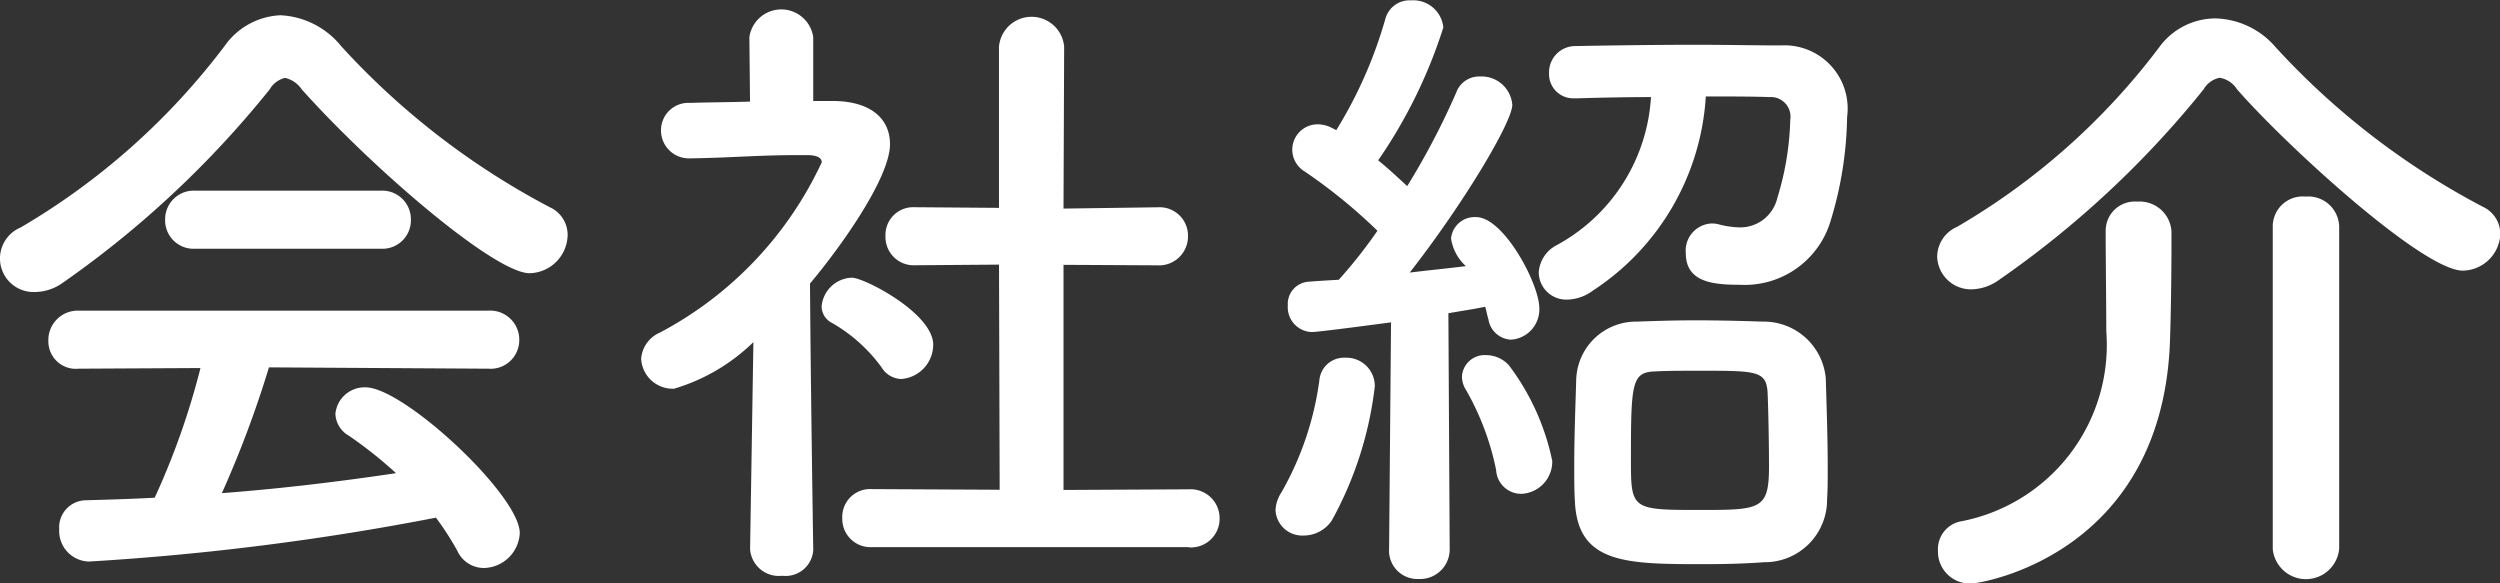<svg xmlns="http://www.w3.org/2000/svg" width="69.781" height="16.281" viewBox="0 0 69.781 16.281">
  <rect x="0" y="0" width="69.781" height="16.281" fill="#333333" stroke="none"/>
  <defs>
    <style>
      .cls-1 {
        fill: #fff;
        fill-rule: evenodd;
      }
    </style>
  </defs>
  <path id="会社紹介" class="cls-1" d="M43.845,610.22a1.087,1.087,0,0,0,1.062-1.062,0.845,0.845,0,0,0-.486-0.774,21.249,21.249,0,0,1-5.834-4.5,2.321,2.321,0,0,0-1.693-.864,2.01,2.01,0,0,0-1.566.864,19.437,19.437,0,0,1-5.69,5.06,0.937,0.937,0,0,0,.414,1.8,1.349,1.349,0,0,0,.756-0.252,27.787,27.787,0,0,0,5.78-5.4,0.682,0.682,0,0,1,.432-0.324,0.774,0.774,0,0,1,.468.324C39.487,607.321,42.872,610.22,43.845,610.22Zm-4.159-.684a0.794,0.794,0,0,0,.846-0.81,0.8,0.8,0,0,0-.846-0.81H34.518a0.8,0.8,0,0,0-.846.81,0.794,0.794,0,0,0,.846.81h5.168Zm3.007,3.349a0.8,0.8,0,0,0,.864-0.792,0.812,0.812,0,0,0-.864-0.828H31.259a0.821,0.821,0,0,0-.846.846,0.767,0.767,0,0,0,.846.774l3.4-.018a20.958,20.958,0,0,1-1.278,3.619c-0.648.036-1.3,0.054-1.927,0.072a0.755,0.755,0,0,0-.738.81,0.853,0.853,0,0,0,.828.9,73.641,73.641,0,0,0,9.687-1.225,7.929,7.929,0,0,1,.594.919,0.815,0.815,0,0,0,.738.486,1.024,1.024,0,0,0,1.008-.973c0-1.062-3.241-4.069-4.3-4.069a0.818,0.818,0,0,0-.846.738,0.734,0.734,0,0,0,.378.613,11.928,11.928,0,0,1,1.314,1.044c-1.567.234-3.2,0.432-4.861,0.558a29.615,29.615,0,0,0,1.314-3.511Zm19.548,4.987a0.8,0.8,0,0,0,.864-0.81,0.809,0.809,0,0,0-.864-0.81l-3.493.018v-6.284L61.359,610a0.809,0.809,0,0,0,.864-0.81,0.794,0.794,0,0,0-.846-0.81H61.359l-2.611.036,0.018-4.52a0.913,0.913,0,0,0-1.819,0v4.5l-2.341-.018H54.589a0.774,0.774,0,0,0-.81.81,0.788,0.788,0,0,0,.828.81l2.341-.018,0.018,6.284-3.565-.018a0.778,0.778,0,0,0-.828.81,0.788,0.788,0,0,0,.828.81h8.841Zm-8.012-4.7a0.962,0.962,0,0,0,.882-0.954c0-.882-1.927-1.873-2.269-1.873a0.877,0.877,0,0,0-.846.81,0.52,0.52,0,0,0,.288.451,4.435,4.435,0,0,1,1.386,1.242A0.666,0.666,0,0,0,54.229,613.173Zm-2.467,4.736s-0.072-4.61-.09-7.4c0.864-1.026,2.233-2.953,2.233-3.889,0-.684-0.5-1.188-1.549-1.206H51.762V603.63a0.9,0.9,0,0,0-1.782,0l0.018,1.8c-0.558.018-1.116,0.018-1.675,0.036a0.765,0.765,0,0,0-.81.774,0.781,0.781,0,0,0,.828.774h0.018c1.116-.018,1.891-0.09,2.917-0.09H51.6c0.126,0,.4.018,0.4,0.2a10.269,10.269,0,0,1-4.519,4.754,0.864,0.864,0,0,0-.522.738,0.884,0.884,0,0,0,.918.828,5.352,5.352,0,0,0,2.215-1.3L50,617.909v0.018a0.807,0.807,0,0,0,.9.738,0.773,0.773,0,0,0,.864-0.738v-0.018Zm21.277-12.568c0.594-.018,1.332-0.036,2.107-0.036a5.044,5.044,0,0,1-2.647,4.141,0.921,0.921,0,0,0-.486.756,0.769,0.769,0,0,0,.792.756,1.248,1.248,0,0,0,.72-0.252,6.974,6.974,0,0,0,3.151-5.419c0.648,0,1.278,0,1.782.018a0.547,0.547,0,0,1,.576.63,8.025,8.025,0,0,1-.36,2.179,1.064,1.064,0,0,1-1.062.828,2.509,2.509,0,0,1-.594-0.09,0.739,0.739,0,0,0-.2-0.018,0.757,0.757,0,0,0-.7.828c0,0.81.756,0.882,1.513,0.882a2.5,2.5,0,0,0,2.539-1.818,10.339,10.339,0,0,0,.45-2.863,1.765,1.765,0,0,0-1.855-2c-0.684,0-1.512-.018-2.341-0.018-1.188,0-2.431.018-3.385,0.036a0.732,0.732,0,0,0-.738.757,0.675,0.675,0,0,0,.72.7h0.018Zm7.022,11.2c0.018-.27.018-0.576,0.018-0.918,0-.828-0.036-1.8-0.054-2.467a1.737,1.737,0,0,0-1.764-1.584c-0.54-.018-1.206-0.036-1.873-0.036-0.558,0-1.134.018-1.638,0.036a1.671,1.671,0,0,0-1.692,1.656c-0.018.63-.054,1.531-0.054,2.377,0,0.342,0,.666.018,0.972,0.072,1.765,1.44,1.765,3.637,1.765,0.594,0,1.17-.018,1.639-0.054A1.74,1.74,0,0,0,80.061,616.54Zm-12.226,1.387a0.792,0.792,0,0,0,.828.828,0.826,0.826,0,0,0,.864-0.846l-0.036-6.572c0.414-.072.774-0.126,1.026-0.181,0.036,0.109.054,0.235,0.09,0.343a0.672,0.672,0,0,0,.63.576,0.846,0.846,0,0,0,.792-0.882c0-.667-0.99-2.539-1.764-2.539a0.663,0.663,0,0,0-.7.594,1.3,1.3,0,0,0,.414.774c-0.414.054-.972,0.108-1.567,0.18,1.531-1.962,2.863-4.213,2.863-4.681a0.86,0.86,0,0,0-.9-0.792,0.681,0.681,0,0,0-.666.45,20.647,20.647,0,0,1-1.368,2.61c-0.252-.234-0.522-0.486-0.81-0.72a13.94,13.94,0,0,0,1.819-3.709,0.843,0.843,0,0,0-.9-0.756,0.7,0.7,0,0,0-.72.522,12.285,12.285,0,0,1-1.368,3.1l-0.108-.054a0.877,0.877,0,0,0-.4-0.108,0.708,0.708,0,0,0-.378,1.314,15.014,15.014,0,0,1,2.035,1.657,13.459,13.459,0,0,1-1.08,1.368c-0.324.018-.612,0.036-0.846,0.054a0.623,0.623,0,0,0-.576.666,0.692,0.692,0,0,0,.666.739c0.216,0,2.2-.27,2.215-0.27l-0.054,6.32v0.018Zm3.691-1.549a0.9,0.9,0,0,0,.864-0.918,6.652,6.652,0,0,0-1.206-2.665,0.855,0.855,0,0,0-.63-0.288,0.634,0.634,0,0,0-.684.594,0.727,0.727,0,0,0,.126.4,7.466,7.466,0,0,1,.828,2.215A0.7,0.7,0,0,0,71.526,616.378Zm-5.276.72a10.164,10.164,0,0,0,1.188-3.727,0.794,0.794,0,0,0-.828-0.792,0.688,0.688,0,0,0-.72.63,8.612,8.612,0,0,1-1.062,3.133,0.974,0.974,0,0,0-.162.5,0.748,0.748,0,0,0,.792.7A0.947,0.947,0,0,0,66.251,617.1Zm12.19-1.476c0,1.188-.234,1.206-1.891,1.206-1.927,0-1.963,0-1.963-1.368,0-2.2.018-2.485,0.7-2.5,0.324-.018.774-0.018,1.206-0.018,1.6,0,1.873,0,1.909.612C78.422,614.055,78.44,614.956,78.44,615.622Zm20.413-6.5a0.839,0.839,0,0,0-.486-0.756,21.159,21.159,0,0,1-5.78-4.448,2.286,2.286,0,0,0-1.692-.81,1.946,1.946,0,0,0-1.567.81,19.054,19.054,0,0,1-5.636,5.006,0.921,0.921,0,0,0-.558.828,0.942,0.942,0,0,0,.954.918,1.349,1.349,0,0,0,.756-0.252,27.165,27.165,0,0,0,5.726-5.329,0.667,0.667,0,0,1,.45-0.324,0.709,0.709,0,0,1,.486.324c1.368,1.566,5.186,5.059,6.3,5.059A1.065,1.065,0,0,0,98.853,609.122ZM92.5,617.909a0.931,0.931,0,0,0,1.855,0v-9a0.863,0.863,0,0,0-.936-0.828,0.837,0.837,0,0,0-.918.828v9Zm-4.663-8.859c0,0.576.018,2.215,0.018,2.791a5.014,5.014,0,0,1-4.087,5.311,0.789,0.789,0,0,0-.612.811,0.892,0.892,0,0,0,.936.918c0.252,0,5.438-.81,5.546-6.968,0.018-.432.036-1.711,0.036-2.449V609.05a0.889,0.889,0,0,0-.954-0.828,0.812,0.812,0,0,0-.882.81v0.018Z" transform="translate(-29.063 -602.594)"/>
</svg>
